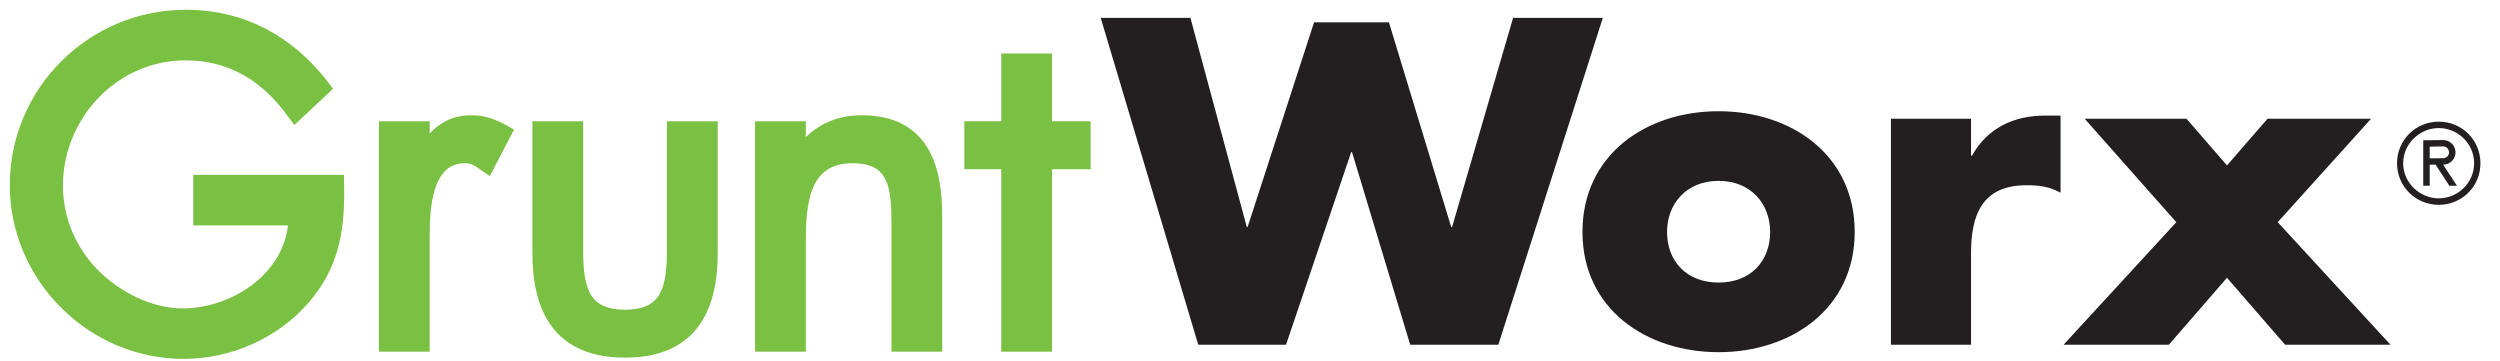 <svg width="180" height="26" viewBox="0 0 180 26" xmlns="http://www.w3.org/2000/svg"><g transform="translate(1 1)" fill="none" fill-rule="evenodd"><path d="M0.205,12.334 C0.205,5.652 5.654,0.205 12.373,0.205 C16.456,0.203 19.774,2.034 22.243,5.242 L22.312,5.334 L20.258,7.254 L20.172,7.14 C18.259,4.441 15.701,2.846 12.344,2.844 C7.147,2.853 3.041,7.23 3.03,12.366 C3.03,14.78 3.999,17.08 5.694,18.799 C7.356,20.465 9.784,21.708 12.159,21.705 C16.076,21.698 20.179,18.851 20.269,14.73 L13.412,14.73 L13.412,12.089 L23.155,12.089 L23.155,12.215 L23.155,12.089 L23.273,12.089 L23.275,12.208 C23.279,12.432 23.284,12.646 23.284,12.86 C23.284,15.704 22.852,18.135 20.858,20.444 C18.721,22.923 15.472,24.341 12.219,24.341 C5.652,24.341 0.209,18.899 0.205,12.334" fill="#7AC042"/><path d="M0.205,12.334 C0.205,5.652 5.654,0.205 12.373,0.205 C16.456,0.203 19.774,2.034 22.243,5.242 L22.312,5.334 L20.258,7.254 L20.172,7.14 C18.259,4.441 15.701,2.846 12.344,2.844 C7.147,2.853 3.041,7.23 3.03,12.366 C3.03,14.78 3.999,17.08 5.694,18.799 C7.356,20.465 9.784,21.708 12.159,21.705 C16.076,21.698 20.179,18.851 20.269,14.73 L13.412,14.73 L13.412,12.089 L23.155,12.089 L23.155,12.215 L23.155,12.089 L23.273,12.089 L23.275,12.208 C23.279,12.432 23.284,12.646 23.284,12.86 C23.284,15.704 22.852,18.135 20.858,20.444 C18.721,22.923 15.472,24.341 12.219,24.341 C5.652,24.341 0.209,18.899 0.205,12.334 Z" stroke="#7AC042"/><path d="M29.437,9.919 L29.51,9.919 C30.435,8.695 31.231,7.799 32.956,7.799 C33.851,7.799 34.583,8.098 35.343,8.528 L34.084,10.949 C33.553,10.585 33.185,10.253 32.494,10.253 C29.575,10.253 29.437,14.002 29.437,16.023 L29.437,23.822 L26.785,23.822 L26.785,8.23 L29.437,8.23 L29.437,9.919 Z" fill="#7AC042"/><path d="M29.437,9.919 L29.51,9.919 C30.435,8.695 31.231,7.799 32.956,7.799 C33.851,7.799 34.583,8.098 35.343,8.528 L34.084,10.949 C33.553,10.585 33.185,10.253 32.494,10.253 C29.575,10.253 29.437,14.002 29.437,16.023 L29.437,23.822 L26.785,23.822 L26.785,8.23 L29.437,8.23 L29.437,9.919 Z" stroke="#7AC042"/><path d="M40.487,16.92 C40.487,19.541 40.787,21.798 44.005,21.798 C47.22,21.798 47.518,19.541 47.518,16.92 L47.518,8.23 L50.175,8.23 L50.175,17.22 C50.175,21.367 48.612,24.249 44.005,24.249 C39.394,24.249 37.833,21.367 37.833,17.22 L37.833,8.23 L40.487,8.23 L40.487,16.92 Z" fill="#7AC042"/><path d="M40.487,16.92 C40.487,19.541 40.787,21.798 44.005,21.798 C47.22,21.798 47.518,19.541 47.518,16.92 L47.518,8.23 L50.175,8.23 L50.175,17.22 C50.175,21.367 48.612,24.249 44.005,24.249 C39.394,24.249 37.833,21.367 37.833,17.22 L37.833,8.23 L40.487,8.23 L40.487,16.92 Z" stroke="#7AC042"/><path d="M56.519,10.123 L56.588,10.123 C57.684,8.627 59.106,7.799 61.031,7.799 C65.341,7.799 66.338,10.918 66.338,14.566 L66.338,23.822 L63.685,23.822 L63.685,15.029 C63.685,12.509 63.484,10.253 60.4,10.253 C56.751,10.253 56.519,13.632 56.519,16.422 L56.519,23.822 L53.866,23.822 L53.866,8.231 L56.519,8.231 L56.519,10.123 Z" fill="#7AC042"/><path d="M56.519,10.123 L56.588,10.123 C57.684,8.627 59.106,7.799 61.031,7.799 C65.341,7.799 66.338,10.918 66.338,14.566 L66.338,23.822 L63.685,23.822 L63.685,15.029 C63.685,12.509 63.484,10.253 60.4,10.253 C56.751,10.253 56.519,13.632 56.519,16.422 L56.519,23.822 L53.866,23.822 L53.866,8.231 L56.519,8.231 L56.519,10.123 Z" stroke="#7AC042"/><polygon fill="#7AC042" points="74.244 23.822 71.591 23.822 71.591 10.685 68.931 10.685 68.931 8.23 71.591 8.23 71.591 3.35 74.244 3.35 74.244 8.23 77.026 8.23 77.026 10.685 74.244 10.685"/><polygon stroke="#7AC042" points="74.244 23.822 71.591 23.822 71.591 10.685 68.931 10.685 68.931 8.23 71.591 8.23 71.591 3.35 74.244 3.35 74.244 8.23 77.026 8.23 77.026 10.685 74.244 10.685"/><polygon fill="#231F20" points="88.769 15.346 88.828 15.346 93.612 0.61 99.004 0.61 103.486 15.346 103.549 15.346 107.943 0.285 114.404 0.285 106.879 23.822 100.534 23.822 96.345 9.955 96.285 9.955 91.594 23.822 85.274 23.822 78.25 0.285 84.71 0.285"/><path d="M119.027 15.7C119.027 17.762 120.391 19.344 122.738 19.344 125.088 19.344 126.45 17.762 126.45 15.7 126.45 13.704 125.088 12.023 122.738 12.023 120.391 12.023 119.027 13.704 119.027 15.7M132.539 15.7C132.539 21.217 127.971 24.357 122.738 24.357 117.533 24.357 112.938 21.249 112.938 15.7 112.938 10.15 117.503 7.008 122.738 7.008 127.971 7.008 132.539 10.15 132.539 15.7M140.914 10.212 140.983 10.212C142.09 8.212 143.997 7.323 146.248 7.323L147.36 7.323 147.36 12.877C146.566 12.432 145.804 12.337 144.917 12.337 141.712 12.337 140.914 14.458 140.914 17.253L140.914 23.822 135.147 23.822 135.147 7.547 140.914 7.547 140.914 10.212Z" fill="#231F20"/><polygon fill="#231F20" points="149.094 7.547 156.425 7.547 159.343 10.909 162.264 7.547 169.719 7.547 162.995 14.998 171.117 23.822 163.528 23.822 159.343 18.999 155.156 23.822 147.573 23.822 155.695 14.998"/><path d="M177.137,10.756 C177.137,9.347 175.965,8.22 174.589,8.22 C173.225,8.22 172.027,9.347 172.027,10.756 C172.027,12.162 173.225,13.281 174.589,13.281 C175.965,13.281 177.137,12.162 177.137,10.756 M171.586,10.756 C171.586,9.09 172.913,7.76 174.589,7.76 C176.272,7.76 177.592,9.09 177.592,10.756 C177.592,12.417 176.272,13.747 174.589,13.747 C172.913,13.747 171.586,12.417 171.586,10.756" fill="#231F20"/><path d="M174.907,10.856 C175.399,10.856 175.797,10.455 175.797,9.972 C175.797,9.484 175.399,9.084 174.907,9.084 L173.474,9.098 L173.474,12.374 L173.939,12.374 L173.939,10.858 L174.366,10.858 L175.351,12.374 L175.902,12.374 L174.905,10.858 L174.907,10.856 Z M173.939,10.402 L173.939,9.562 L174.9,9.541 C175.145,9.541 175.33,9.736 175.33,9.972 C175.33,10.204 175.145,10.391 174.9,10.391 L173.939,10.402 Z" fill="#231F20"/></g></svg>